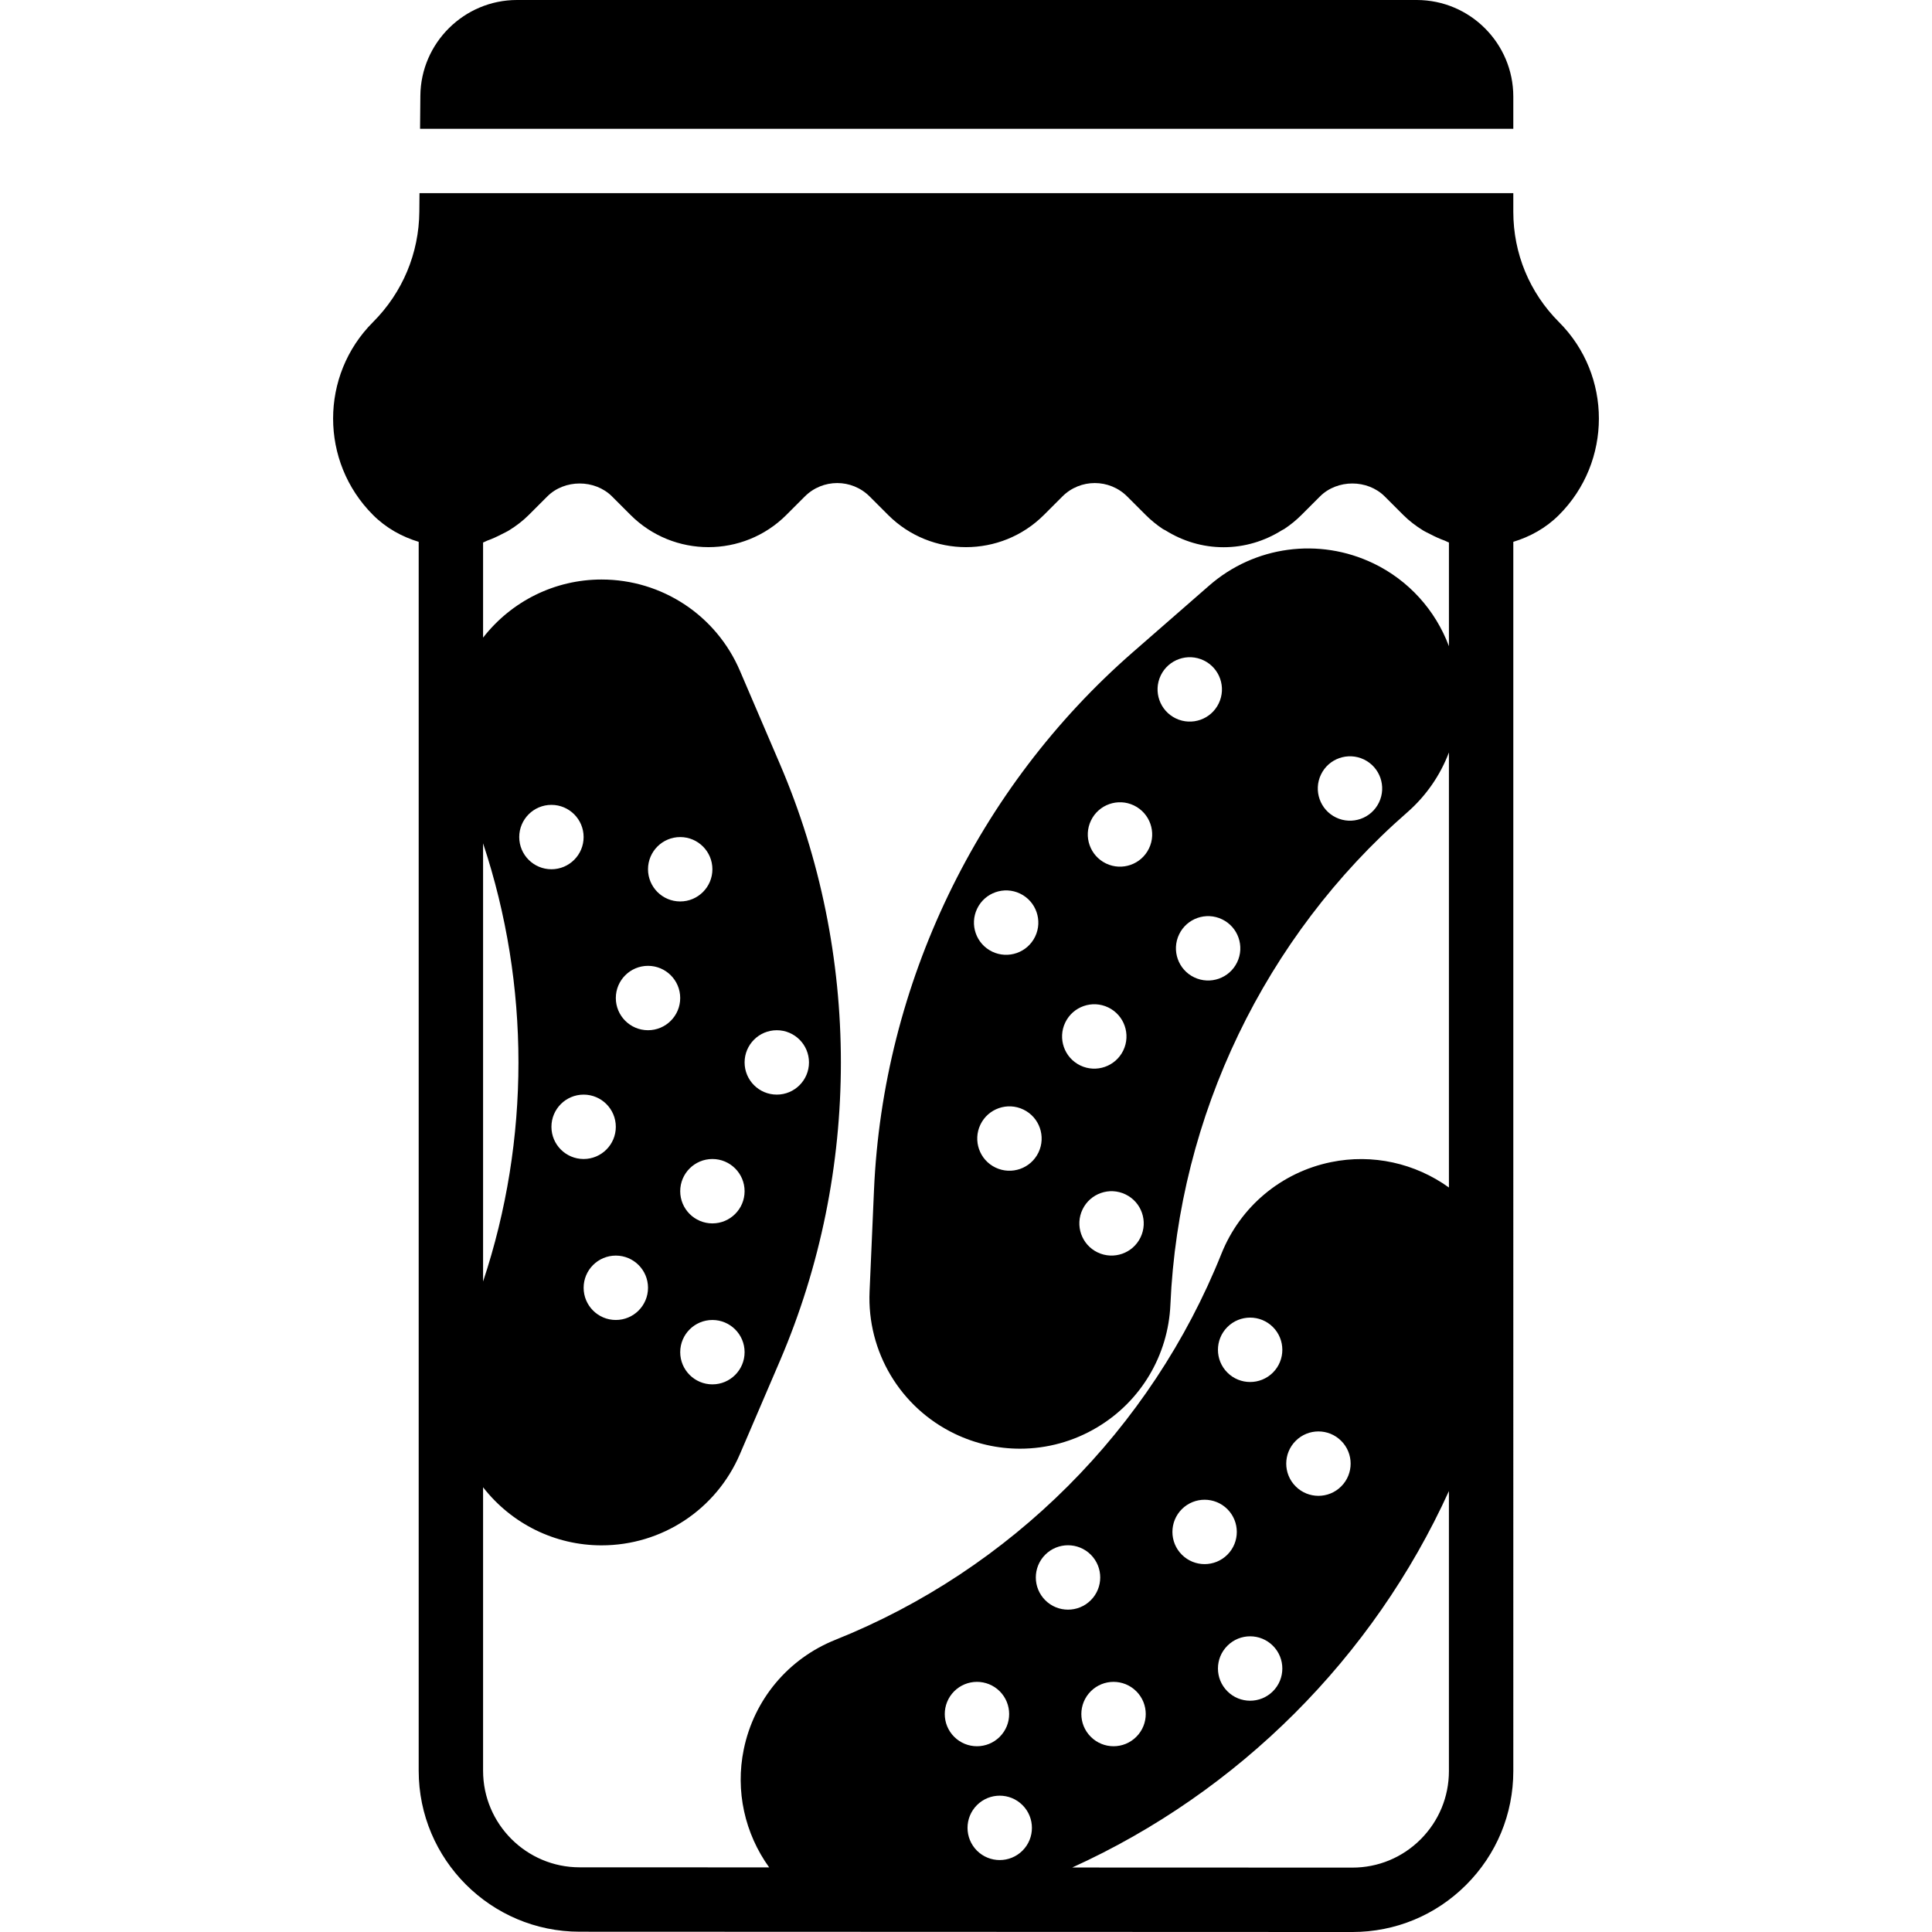 <?xml version="1.0" encoding="iso-8859-1"?>
<!-- Uploaded to: SVG Repo, www.svgrepo.com, Generator: SVG Repo Mixer Tools -->
<svg fill="#000000" height="800px" width="800px" version="1.1" id="Layer_1" xmlns="http://www.w3.org/2000/svg" xmlns:xlink="http://www.w3.org/1999/xlink" 
	 viewBox="0 0 503.69 503.69" xml:space="preserve">
<g>
	<g>
		<g>
			<path d="M406.452,83.984c-7.688-7.688-11.919-17.903-11.919-28.773V50.36H109.366l-0.042,4.784
				c-0.084,10.886-4.381,21.135-12.087,28.84c-13.858,13.858-13.858,36.402,0,50.26c3.433,3.441,7.563,5.691,11.919,7.017v320.386
				c0,23.141,18.818,41.967,41.959,41.967l201.443,0.076h0.017c11.205,0,21.739-4.365,29.662-12.288s12.296-18.466,12.296-29.679
				V141.261c4.356-1.326,8.486-3.576,11.919-7.017C420.31,120.386,420.31,97.841,406.452,83.984z M125.943,219.865
				c12.296,36.99,12.296,77.253,0,114.243V219.865z M248.764,440.932c3.282-3.273,8.595-3.273,11.877,0
				c3.273,3.282,3.273,8.595,0,11.868c-3.282,3.282-8.595,3.282-11.877,0C245.491,449.527,245.491,444.214,248.764,440.932z
				 M266.575,482.479c-3.282,3.273-8.595,3.273-11.877,0c-3.273-3.282-3.273-8.595,0-11.868c3.282-3.282,8.595-3.282,11.877,0
				C269.849,473.885,269.849,479.198,266.575,482.479z M272.509,417.195c-3.282-3.282-3.282-8.595,0-11.877
				c3.273-3.273,8.587-3.273,11.868,0c3.282,3.282,3.282,8.595,0,11.877C281.096,420.469,275.783,420.469,272.509,417.195z
				 M296.246,440.932c3.282,3.282,3.282,8.595,0,11.868c-3.273,3.282-8.586,3.282-11.868,0c-3.282-3.273-3.282-8.586,0-11.868
				C287.66,437.658,292.973,437.658,296.246,440.932z M377.746,461.722c0,6.732-2.627,13.052-7.378,17.811
				c-4.751,4.751-11.071,7.37-17.794,7.37h-0.017l-73.015-0.025c43.403-19.699,78.47-54.75,98.203-98.145V461.722z M331.859,357.845
				c-3.282,3.273-8.595,3.273-11.868,0c-3.282-3.282-3.282-8.595,0-11.877c3.273-3.273,8.586-3.273,11.868,0
				C335.133,349.25,335.133,354.563,331.859,357.845z M331.859,440.932c-3.282,3.282-8.595,3.282-11.868,0
				c-3.282-3.273-3.282-8.595,0-11.868c3.273-3.282,8.586-3.282,11.868,0C335.133,432.337,335.133,437.658,331.859,440.932z
				 M319.991,393.45c3.273,3.282,3.273,8.595,0,11.868c-3.282,3.282-8.595,3.282-11.877,0c-3.273-3.273-3.273-8.586,0-11.868
				C311.396,390.177,316.709,390.177,319.991,393.45z M337.794,375.648c3.273-3.282,8.595-3.282,11.868,0
				c3.282,3.273,3.282,8.595,0,11.868c-3.273,3.282-8.595,3.282-11.868,0C334.512,384.243,334.512,378.921,337.794,375.648z
				 M377.746,168.464c-3.508-9.367-10.458-17.148-19.699-21.596h-0.008c-14.16-6.799-30.989-4.541-42.807,5.808l-19.934,17.4
				c-40.524,35.37-65.108,86.478-67.441,140.221l-1.15,26.414c-0.688,15.704,8.024,30.267,22.192,37.082
				c5.414,2.602,11.222,3.895,17.03,3.895c6.992,0,13.958-1.872,20.161-5.598c11.356-6.79,18.466-18.743,19.045-31.962
				c2.132-49.177,24.626-95.937,61.717-128.311c4.952-4.323,8.645-9.711,10.895-15.645v113.421
				c-8.822-6.345-19.901-8.838-30.745-6.614c-12.968,2.661-23.644,11.591-28.563,23.879
				c-18.273,45.694-54.96,82.382-100.663,100.663c-12.288,4.919-21.21,15.587-23.871,28.555c-2.233,10.861,0.269,21.949,6.622,30.77
				l-49.412-0.017c-13.874,0-25.172-11.298-25.172-25.18v-73.904c7.411,9.501,18.709,15.142,30.896,15.142
				c15.721,0,29.881-9.334,36.067-23.795l10.425-24.299c21.193-49.446,21.193-106.169,0-155.598l-10.425-24.316
				c-6.186-14.462-20.346-23.795-36.067-23.795c-12.187,0-23.485,5.64-30.896,15.15v-24.803c0.386-0.117,0.73-0.361,1.108-0.495
				c1.293-0.453,2.526-1.032,3.76-1.67c0.655-0.344,1.326-0.638,1.956-1.032c1.805-1.125,3.525-2.417,5.095-3.987l4.818-4.818
				c4.507-4.507,12.38-4.507,16.888,0l4.818,4.818c11.197,11.197,29.427,11.197,40.624,0l4.818-4.818
				c4.658-4.658,12.229-4.658,16.888,0l4.818,4.818c11.197,11.197,29.427,11.197,40.624,0l4.818-4.818
				c4.658-4.658,12.229-4.658,16.888,0l4.818,4.818c1.385,1.385,2.887,2.602,4.474,3.66c0.218,0.143,0.462,0.227,0.688,0.361
				c4.507,2.82,9.694,4.398,15.15,4.398c5.464,0,10.66-1.578,15.175-4.407c0.21-0.134,0.445-0.218,0.655-0.352
				c1.595-1.058,3.097-2.275,4.482-3.66l4.818-4.818c4.507-4.507,12.38-4.507,16.888,0l4.818,4.818
				c1.57,1.57,3.29,2.862,5.095,3.987c0.629,0.394,1.301,0.688,1.956,1.032c1.225,0.638,2.468,1.217,3.752,1.67
				c0.386,0.134,0.73,0.378,1.116,0.495V168.464z M359.516,209.206c-2.006,4.18-7.025,5.934-11.197,3.928
				c-4.18-2.014-5.934-7.025-3.928-11.205s7.025-5.934,11.205-3.928C359.768,200.015,361.53,205.026,359.516,209.206z
				 M307.409,243.594c2.006-4.172,7.025-5.934,11.197-3.92c4.18,2.006,5.934,7.025,3.928,11.197
				c-2.006,4.18-7.025,5.934-11.205,3.928C307.158,252.793,305.395,247.774,307.409,243.594z M306.545,187.299
				c-4.18-2.014-5.934-7.025-3.928-11.205c2.014-4.172,7.025-5.934,11.205-3.92c4.172,2.006,5.934,7.017,3.92,11.197
				C315.736,187.551,310.725,189.305,306.545,187.299z M282.229,315.307c2.006-4.172,7.025-5.934,11.197-3.92
				c4.18,2.006,5.934,7.025,3.928,11.197c-2.006,4.18-7.025,5.934-11.205,3.928C281.977,324.506,280.215,319.487,282.229,315.307z
				 M277.722,266.575c2.014-4.18,7.025-5.934,11.205-3.928c4.18,2.014,5.934,7.025,3.928,11.205
				c-2.014,4.18-7.025,5.934-11.205,3.928C277.47,275.766,275.716,270.755,277.722,266.575z M288.356,225.12
				c-4.18-2.014-5.943-7.025-3.928-11.205c2.006-4.18,7.025-5.934,11.197-3.928c4.18,2.014,5.943,7.025,3.928,11.205
				C297.547,225.371,292.528,227.126,288.356,225.12z M255.605,293.19c2.014-4.172,7.025-5.934,11.205-3.92
				c4.18,2.006,5.934,7.025,3.928,11.197c-2.014,4.18-7.025,5.934-11.205,3.928C255.353,302.39,253.599,297.37,255.605,293.19z
				 M254.749,236.896c2.006-4.18,7.025-5.934,11.197-3.928c4.18,2.014,5.934,7.025,3.928,11.205
				c-2.006,4.18-7.025,5.934-11.205,3.928C254.497,246.086,252.734,241.076,254.749,236.896z M185.73,318.95
				c-4.633,0-8.393-3.76-8.393-8.393s3.76-8.393,8.393-8.393s8.393,3.76,8.393,8.393S190.363,318.95,185.73,318.95z
				 M194.123,352.524c0,4.633-3.76,8.393-8.393,8.393s-8.393-3.76-8.393-8.393s3.76-8.393,8.393-8.393
				S194.123,347.891,194.123,352.524z M177.336,235.016c-4.633,0-8.393-3.76-8.393-8.393c0-4.633,3.76-8.393,8.393-8.393
				s8.393,3.76,8.393,8.393C185.73,231.255,181.969,235.016,177.336,235.016z M177.336,260.196c0,4.633-3.76,8.393-8.393,8.393
				s-8.393-3.76-8.393-8.393s3.76-8.393,8.393-8.393S177.336,255.563,177.336,260.196z M168.943,335.737
				c0,4.633-3.76,8.393-8.393,8.393s-8.393-3.76-8.393-8.393c0-4.633,3.76-8.393,8.393-8.393S168.943,331.104,168.943,335.737z
				 M152.156,302.163c-4.633,0-8.393-3.76-8.393-8.393c0-4.633,3.76-8.393,8.393-8.393c4.633,0,8.393,3.76,8.393,8.393
				C160.549,298.403,156.789,302.163,152.156,302.163z M143.762,226.622c-4.633,0-8.393-3.76-8.393-8.393s3.76-8.393,8.393-8.393
				s8.393,3.76,8.393,8.393S148.396,226.622,143.762,226.622z M194.123,276.983c0-4.633,3.76-8.393,8.393-8.393
				c4.633,0,8.393,3.76,8.393,8.393s-3.76,8.393-8.393,8.393C197.883,285.376,194.123,281.616,194.123,276.983z"/>
			<path d="M394.532,25.18c0-13.883-11.298-25.18-25.18-25.18h-234.58c-13.765,0-25.063,11.197-25.18,24.962l-0.076,8.612h285.016
				V25.18z"/>
		</g>
	</g>
</g>
</svg>